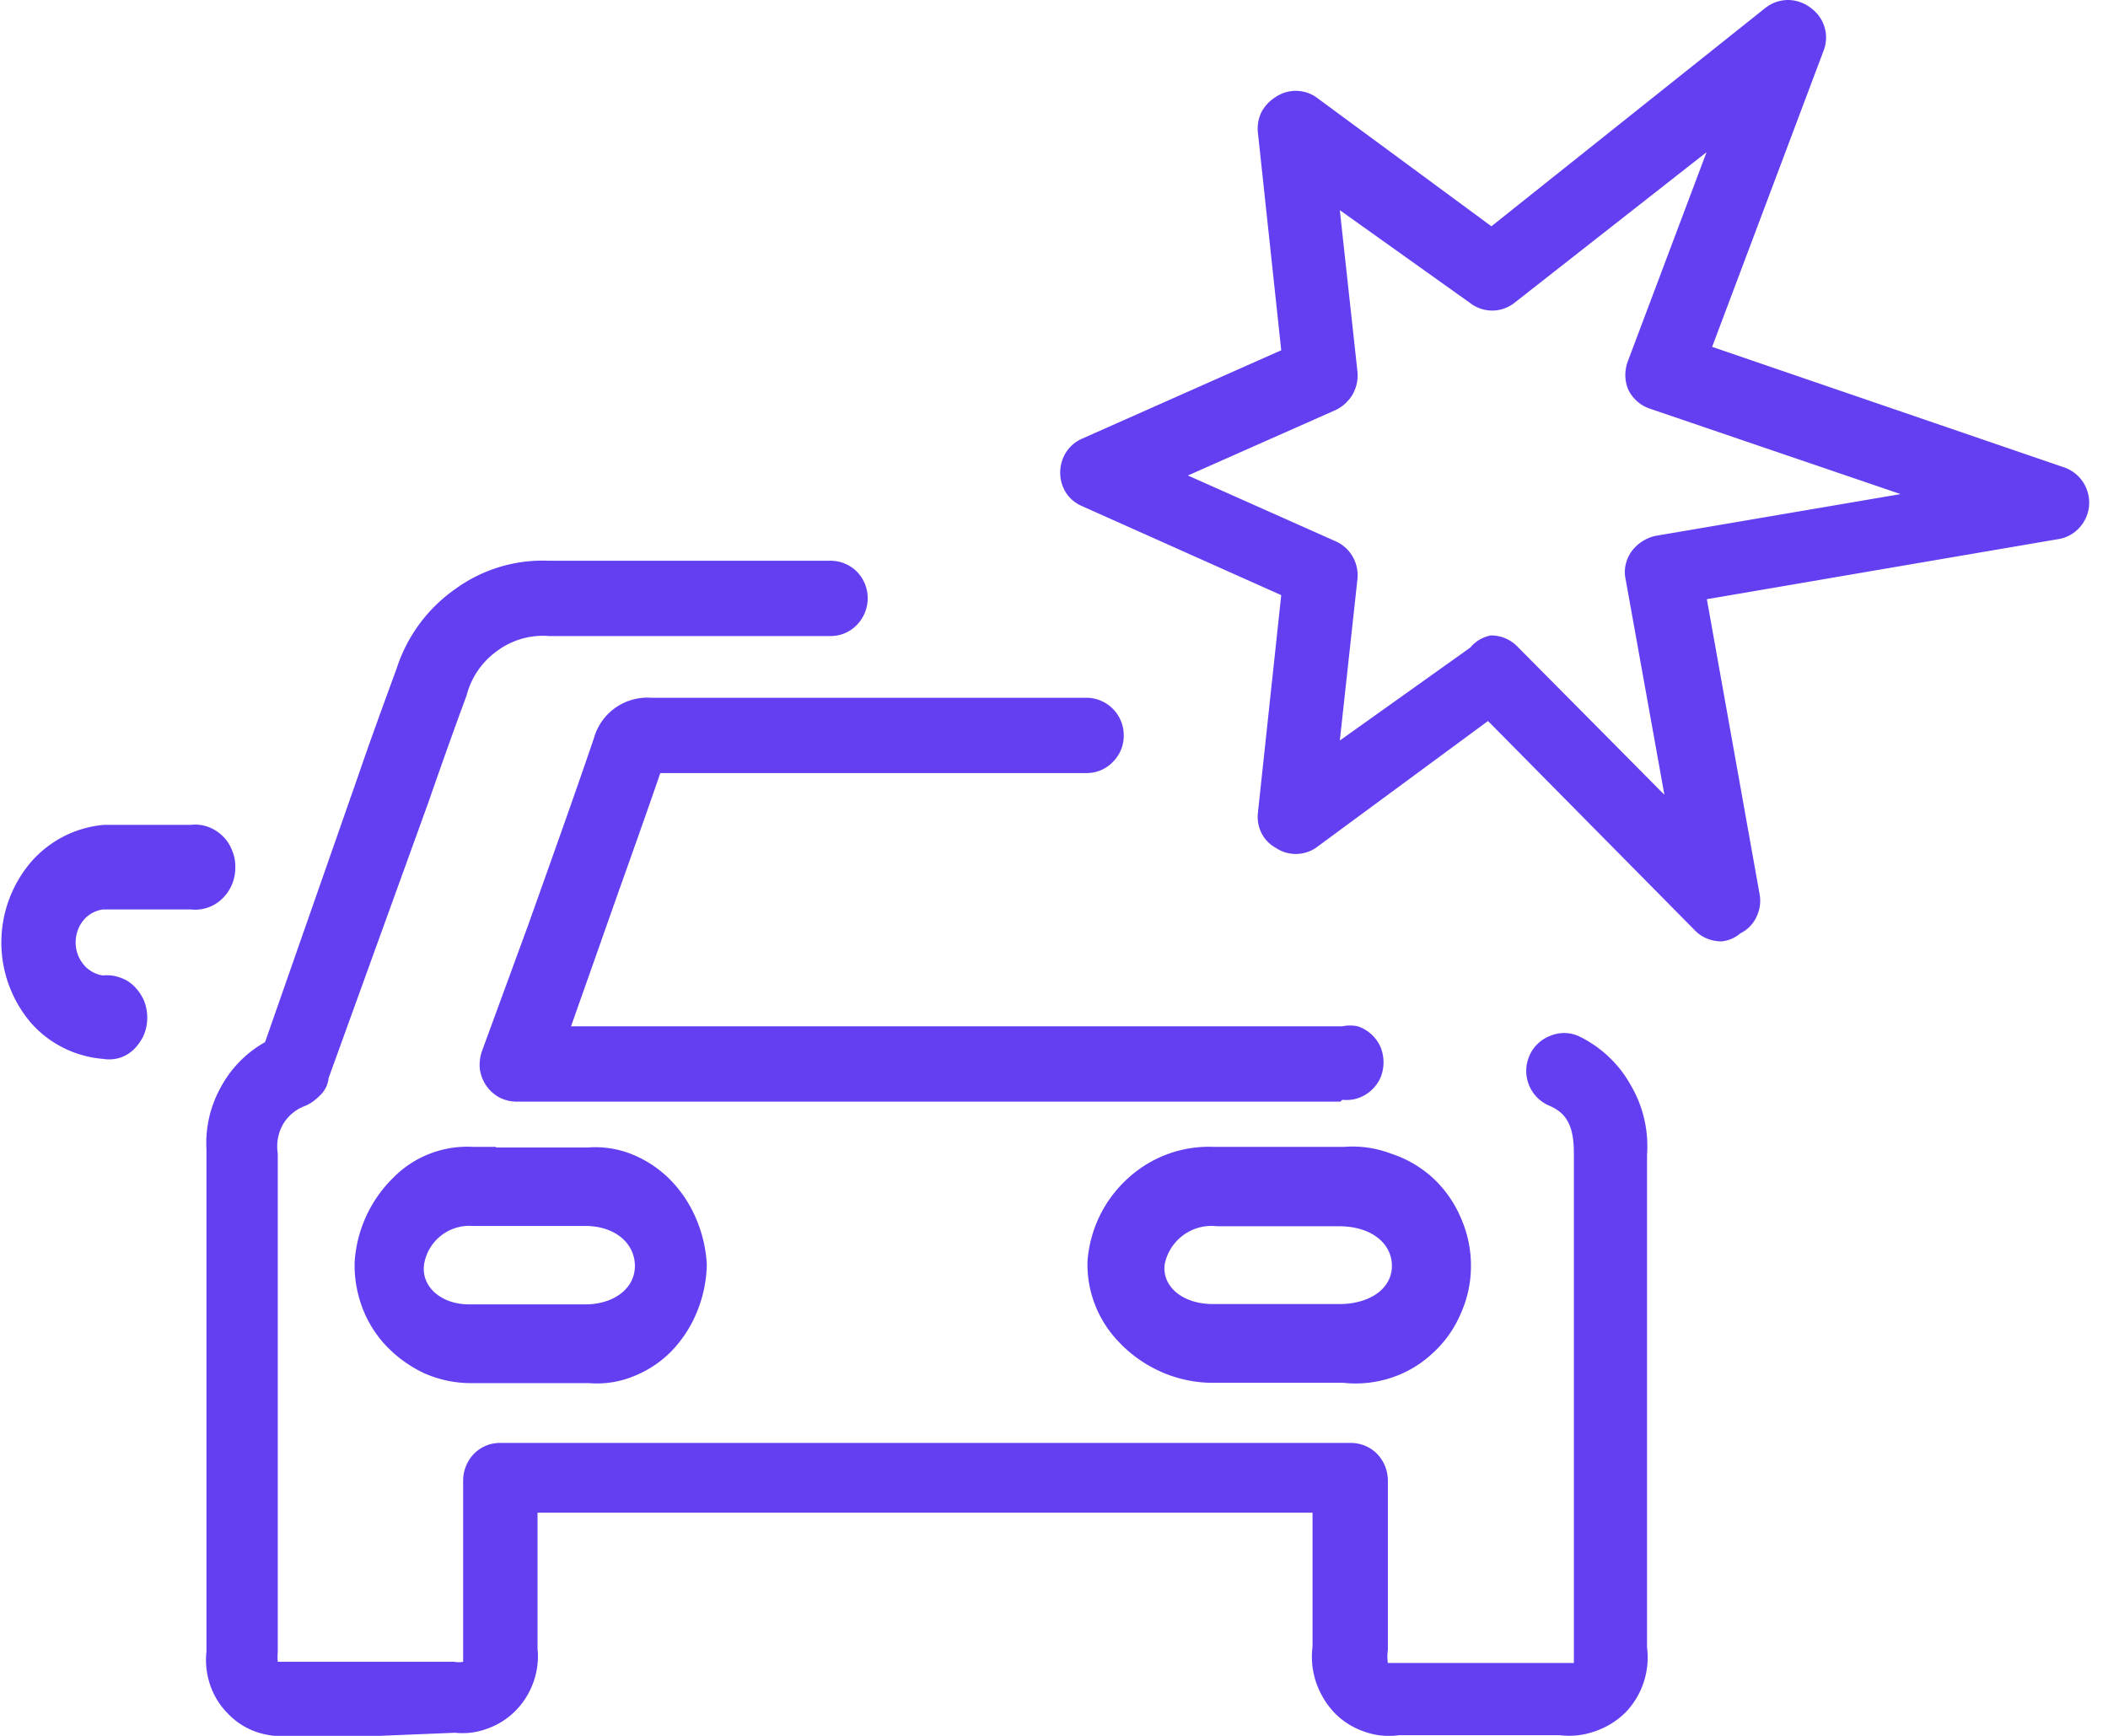 <?xml version="1.0" encoding="UTF-8"?>
<svg xmlns="http://www.w3.org/2000/svg" width="68" height="56" viewBox="0 0 68 56">
  <path d="M12.24,56H9.32a2.54,2.54,0,0,1-1.06-.13,2.31,2.31,0,0,1-.91-.59,2.38,2.38,0,0,1-.57-.92,2.49,2.49,0,0,1-.12-1.08V37.08a3.7,3.7,0,0,1,.46-2,3.65,3.65,0,0,1,1.43-1.46l3-8.58c.4-1.17.83-2.34,1.25-3.49A5,5,0,0,1,14.69,19a4.78,4.78,0,0,1,3-.91H26.8a1.21,1.21,0,0,1,.84.35,1.23,1.23,0,0,1,0,1.72,1.17,1.17,0,0,1-.84.36H17.72a2.48,2.48,0,0,0-1.67.47,2.55,2.55,0,0,0-1,1.45c-.43,1.16-.84,2.32-1.24,3.47l-3.21,8.87a.89.89,0,0,1-.3.58,1.47,1.47,0,0,1-.44.31,1.39,1.39,0,0,0-.73.6,1.45,1.45,0,0,0-.17.94V53.31a1.5,1.5,0,0,0,0,.3h5.69a.71.71,0,0,0,.29,0V47.76a1.25,1.25,0,0,1,.35-.86,1.17,1.17,0,0,1,.85-.35H43.57a1.19,1.19,0,0,1,.85.35,1.25,1.25,0,0,1,.35.86v5.47a1.48,1.48,0,0,0,0,.42h6V37.19c0-1-.33-1.33-.84-1.54a1.22,1.22,0,0,1-.59-1.6,1.2,1.2,0,0,1,.66-.63,1.15,1.15,0,0,1,.91,0A3.79,3.79,0,0,1,52.6,35a3.89,3.89,0,0,1,.53,2.26V53.15a2.55,2.55,0,0,1-.7,2.1,2.58,2.58,0,0,1-1,.61,2.47,2.47,0,0,1-1.11.12H45.13A2.37,2.37,0,0,1,44,55.86a2.44,2.44,0,0,1-.95-.6,2.72,2.72,0,0,1-.6-1,2.59,2.59,0,0,1-.11-1.14V48.8h-25v4.38a2.46,2.46,0,0,1-.13,1.08,2.5,2.5,0,0,1-.57.92,2.4,2.4,0,0,1-.9.58,2.26,2.26,0,0,1-1.06.14Zm31-20.46H16.66a1.23,1.23,0,0,1-.54-.13,1.21,1.21,0,0,1-.43-.38,1.28,1.28,0,0,1-.21-.53,1.37,1.37,0,0,1,.06-.57l1.51-4.12c.71-2,1.43-4,2.11-6A1.79,1.79,0,0,1,21,22.51H35.06a1.21,1.21,0,0,1,1.19,1.21,1.19,1.19,0,0,1-.35.86,1.17,1.17,0,0,1-.84.36H21.3c-.66,1.92-1.34,3.79-2,5.68l-.88,2.49H43.3a1.2,1.2,0,0,1,.5,0,1.23,1.23,0,0,1,.73.66,1.3,1.3,0,0,1,0,1,1.23,1.23,0,0,1-.73.66,1.2,1.2,0,0,1-.5.05Z" fill="#633ff1"></path>
  <path d="M3.32,34.16A3.47,3.47,0,0,1,1,33a4,4,0,0,1,0-5.19,3.52,3.52,0,0,1,2.36-1.2H6.16a1.24,1.24,0,0,1,.54.06,1.36,1.36,0,0,1,.46.28,1.27,1.27,0,0,1,.32.47,1.3,1.3,0,0,1,.11.56,1.36,1.36,0,0,1-.11.56,1.32,1.32,0,0,1-.32.46,1.21,1.21,0,0,1-.46.28,1.24,1.24,0,0,1-.54.06H3.32a1,1,0,0,0-.63.35,1.14,1.14,0,0,0-.25.71,1.12,1.12,0,0,0,.25.71,1,1,0,0,0,.63.36,1.19,1.19,0,0,1,.53.06,1.14,1.14,0,0,1,.47.28,1.52,1.52,0,0,1,.32.46,1.48,1.48,0,0,1,0,1.12,1.52,1.52,0,0,1-.32.46,1.14,1.14,0,0,1-.47.28A1.19,1.19,0,0,1,3.32,34.16Z" fill="#633ff1"></path>
  <path d="M55.53,30.37a1.22,1.22,0,0,1-.46-.09,1.11,1.11,0,0,1-.39-.26L48,23.26l-5.55,4.09a1.16,1.16,0,0,1-1.3,0,1.12,1.12,0,0,1-.46-.48,1.19,1.19,0,0,1-.11-.67l.75-7-6.42-2.87a1.15,1.15,0,0,1-.52-.43,1.21,1.21,0,0,1-.19-.66,1.23,1.23,0,0,1,.19-.65,1.17,1.17,0,0,1,.52-.44l6.42-2.85-.75-7a1.23,1.23,0,0,1,.11-.68,1.28,1.28,0,0,1,.46-.49,1.16,1.16,0,0,1,1.3,0l5.66,4.17L56.93.27A1.19,1.19,0,0,1,57.68,0a1.21,1.21,0,0,1,.75.27,1.17,1.17,0,0,1,.39,1.38l-3.59,9.54,11.36,3.89a1.2,1.2,0,0,1,.61.48,1.22,1.22,0,0,1,.19.75,1.2,1.2,0,0,1-.31.71,1.15,1.15,0,0,1-.67.37L55.06,19.33l1.7,9.51a1.18,1.18,0,0,1-.1.74,1.11,1.11,0,0,1-.52.53A1.08,1.08,0,0,1,55.53,30.37ZM48.09,20.5a1.18,1.18,0,0,1,.84.34l4.76,4.8-1.25-6.95a1.07,1.07,0,0,1,0-.47,1.18,1.18,0,0,1,.19-.43,1.32,1.32,0,0,1,.76-.5l7.92-1.35-8.1-2.76a1.2,1.2,0,0,1-.69-.62,1.22,1.22,0,0,1-.09-.46,1.27,1.27,0,0,1,.09-.47l2.53-6.72L48.84,9.78a1.16,1.16,0,0,1-1.41,0l-4.21-3L43.79,12a1.25,1.25,0,0,1-.16.73,1.27,1.27,0,0,1-.55.5l-4.76,2.11,4.76,2.12a1.19,1.19,0,0,1,.55.49,1.21,1.21,0,0,1,.16.72l-.57,5.22,4.21-3A1.13,1.13,0,0,1,48.09,20.5Z" fill="#633ff1"></path>
  <path d="M40,39.56h3.2c1,0,1.68.52,1.7,1.25s-.67,1.25-1.67,1.26H39.13c-1,0-1.65-.58-1.56-1.28a1.54,1.54,0,0,1,1.69-1.23H40M40,37h-.82a3.86,3.86,0,0,0-2.78,1,4,4,0,0,0-1.32,2.7,3.6,3.6,0,0,0,1,2.58,4.22,4.22,0,0,0,1.43,1,4.11,4.11,0,0,0,1.69.33h4.13a3.66,3.66,0,0,0,1.54-.16,3.58,3.58,0,0,0,1.34-.79,3.65,3.65,0,0,0,.91-1.28,3.72,3.72,0,0,0,.33-1.55,3.79,3.79,0,0,0-.33-1.55A3.74,3.74,0,0,0,46.22,38a3.69,3.69,0,0,0-1.34-.78A3.5,3.5,0,0,0,43.34,37H40Z" fill="#633ff1"></path>
  <path d="M15.88,39.55h3c.93,0,1.58.53,1.6,1.26s-.64,1.25-1.55,1.27H15.13c-.91,0-1.55-.58-1.45-1.29a1.48,1.48,0,0,1,1.57-1.24H16M16,37h-.73a3.35,3.35,0,0,0-2.59,1,4.18,4.18,0,0,0-1.24,2.71,3.91,3.91,0,0,0,.22,1.4,3.71,3.71,0,0,0,.69,1.19,4.1,4.1,0,0,0,1.33,1,3.71,3.71,0,0,0,1.57.32H19a3.09,3.09,0,0,0,1.41-.21,3.53,3.53,0,0,0,1.23-.8,4,4,0,0,0,.84-1.28,4.24,4.24,0,0,0,.32-1.54,4.34,4.34,0,0,0-.36-1.51A4,4,0,0,0,21.56,38a3.68,3.68,0,0,0-1.22-.78,3.2,3.2,0,0,0-1.4-.2H16Z" fill="#633ff1"></path>
</svg>
